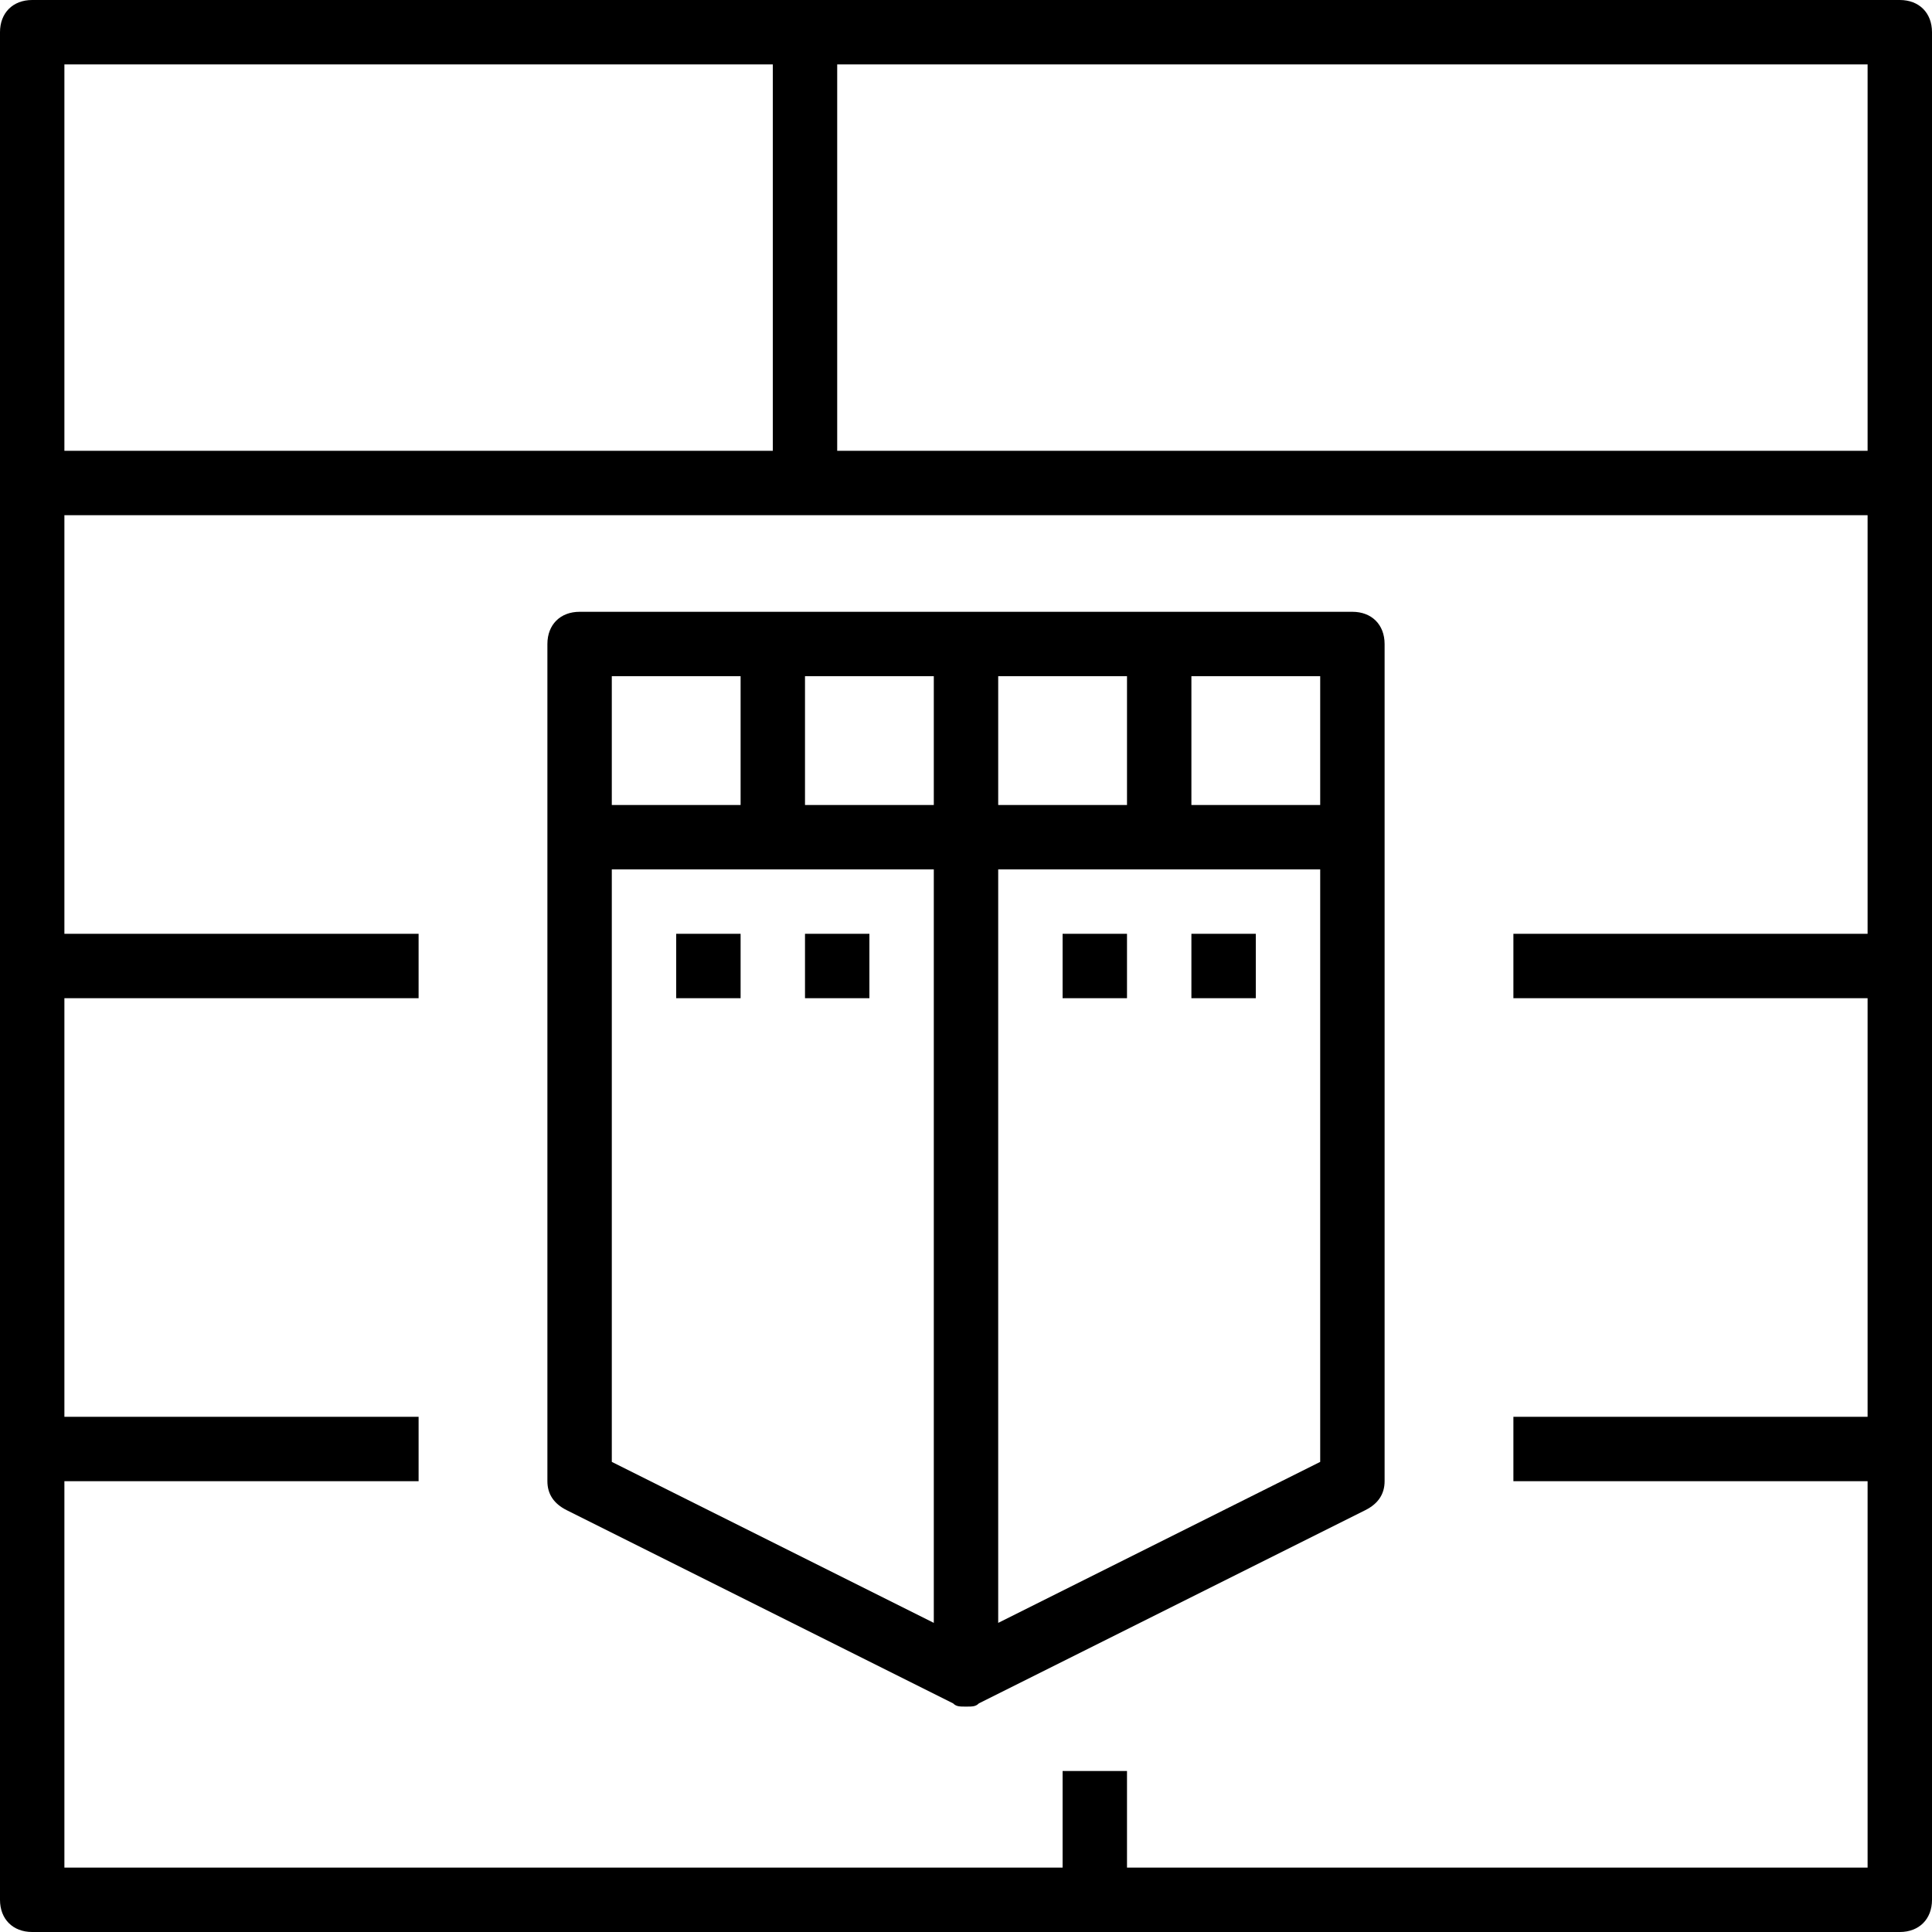 <?xml version="1.0" encoding="iso-8859-1"?>
<!-- Generator: Adobe Illustrator 19.0.0, SVG Export Plug-In . SVG Version: 6.00 Build 0)  -->
<svg version="1.1" id="Capa_1" xmlns="http://www.w3.org/2000/svg" xmlns:xlink="http://www.w3.org/1999/xlink" x="0px" y="0px"
	 viewBox="0 0 60 60" style="enable-background:new 0 0 60 60;" xml:space="preserve">
<g>
	<g>
		<path d="M59,0H1C0.4,0,0,0.4,0,1v58c0,0.6,0.4,1,1,1h58c0.6,0,1-0.4,1-1V1C60,0.4,59.6,0,59,0z M58,14H26V2h32V14z M24,2v12H2V2
			H24z M35,58v-3h-2v3H2V46h11v-2H2V31h11v-2H2V16h56v13H47v2h11v13H47v2h11v12H35z"/>
		<path d="M42,19H18c-0.6,0-1,0.4-1,1v11v15c0,0.4,0.2,0.7,0.6,0.9l12,6C29.7,53,29.8,53,30,53s0.3,0,0.4-0.1l12-6
			c0.4-0.2,0.6-0.5,0.6-0.9V20C43,19.4,42.6,19,42,19z M41,25h-4v-4h4V25z M25,25v-4h4v4H25z M31,21h4v4h-4V21z M23,21v4h-4v-4H23z
			 M19,31v-4h10v23.4l-10-5V31z M31,50.4V27h10v18.4L31,50.4z"/>
		<rect x="33" y="29" width="2" height="2"/>
		<rect x="37" y="29" width="2" height="2"/>
		<rect x="21" y="29" width="2" height="2"/>
		<rect x="25" y="29" width="2" height="2"/>
	</g>
</g>
<g>
</g>
<g>
</g>
<g>
</g>
<g>
</g>
<g>
</g>
<g>
</g>
<g>
</g>
<g>
</g>
<g>
</g>
<g>
</g>
<g>
</g>
<g>
</g>
<g>
</g>
<g>
</g>
<g>
</g>
</svg>
